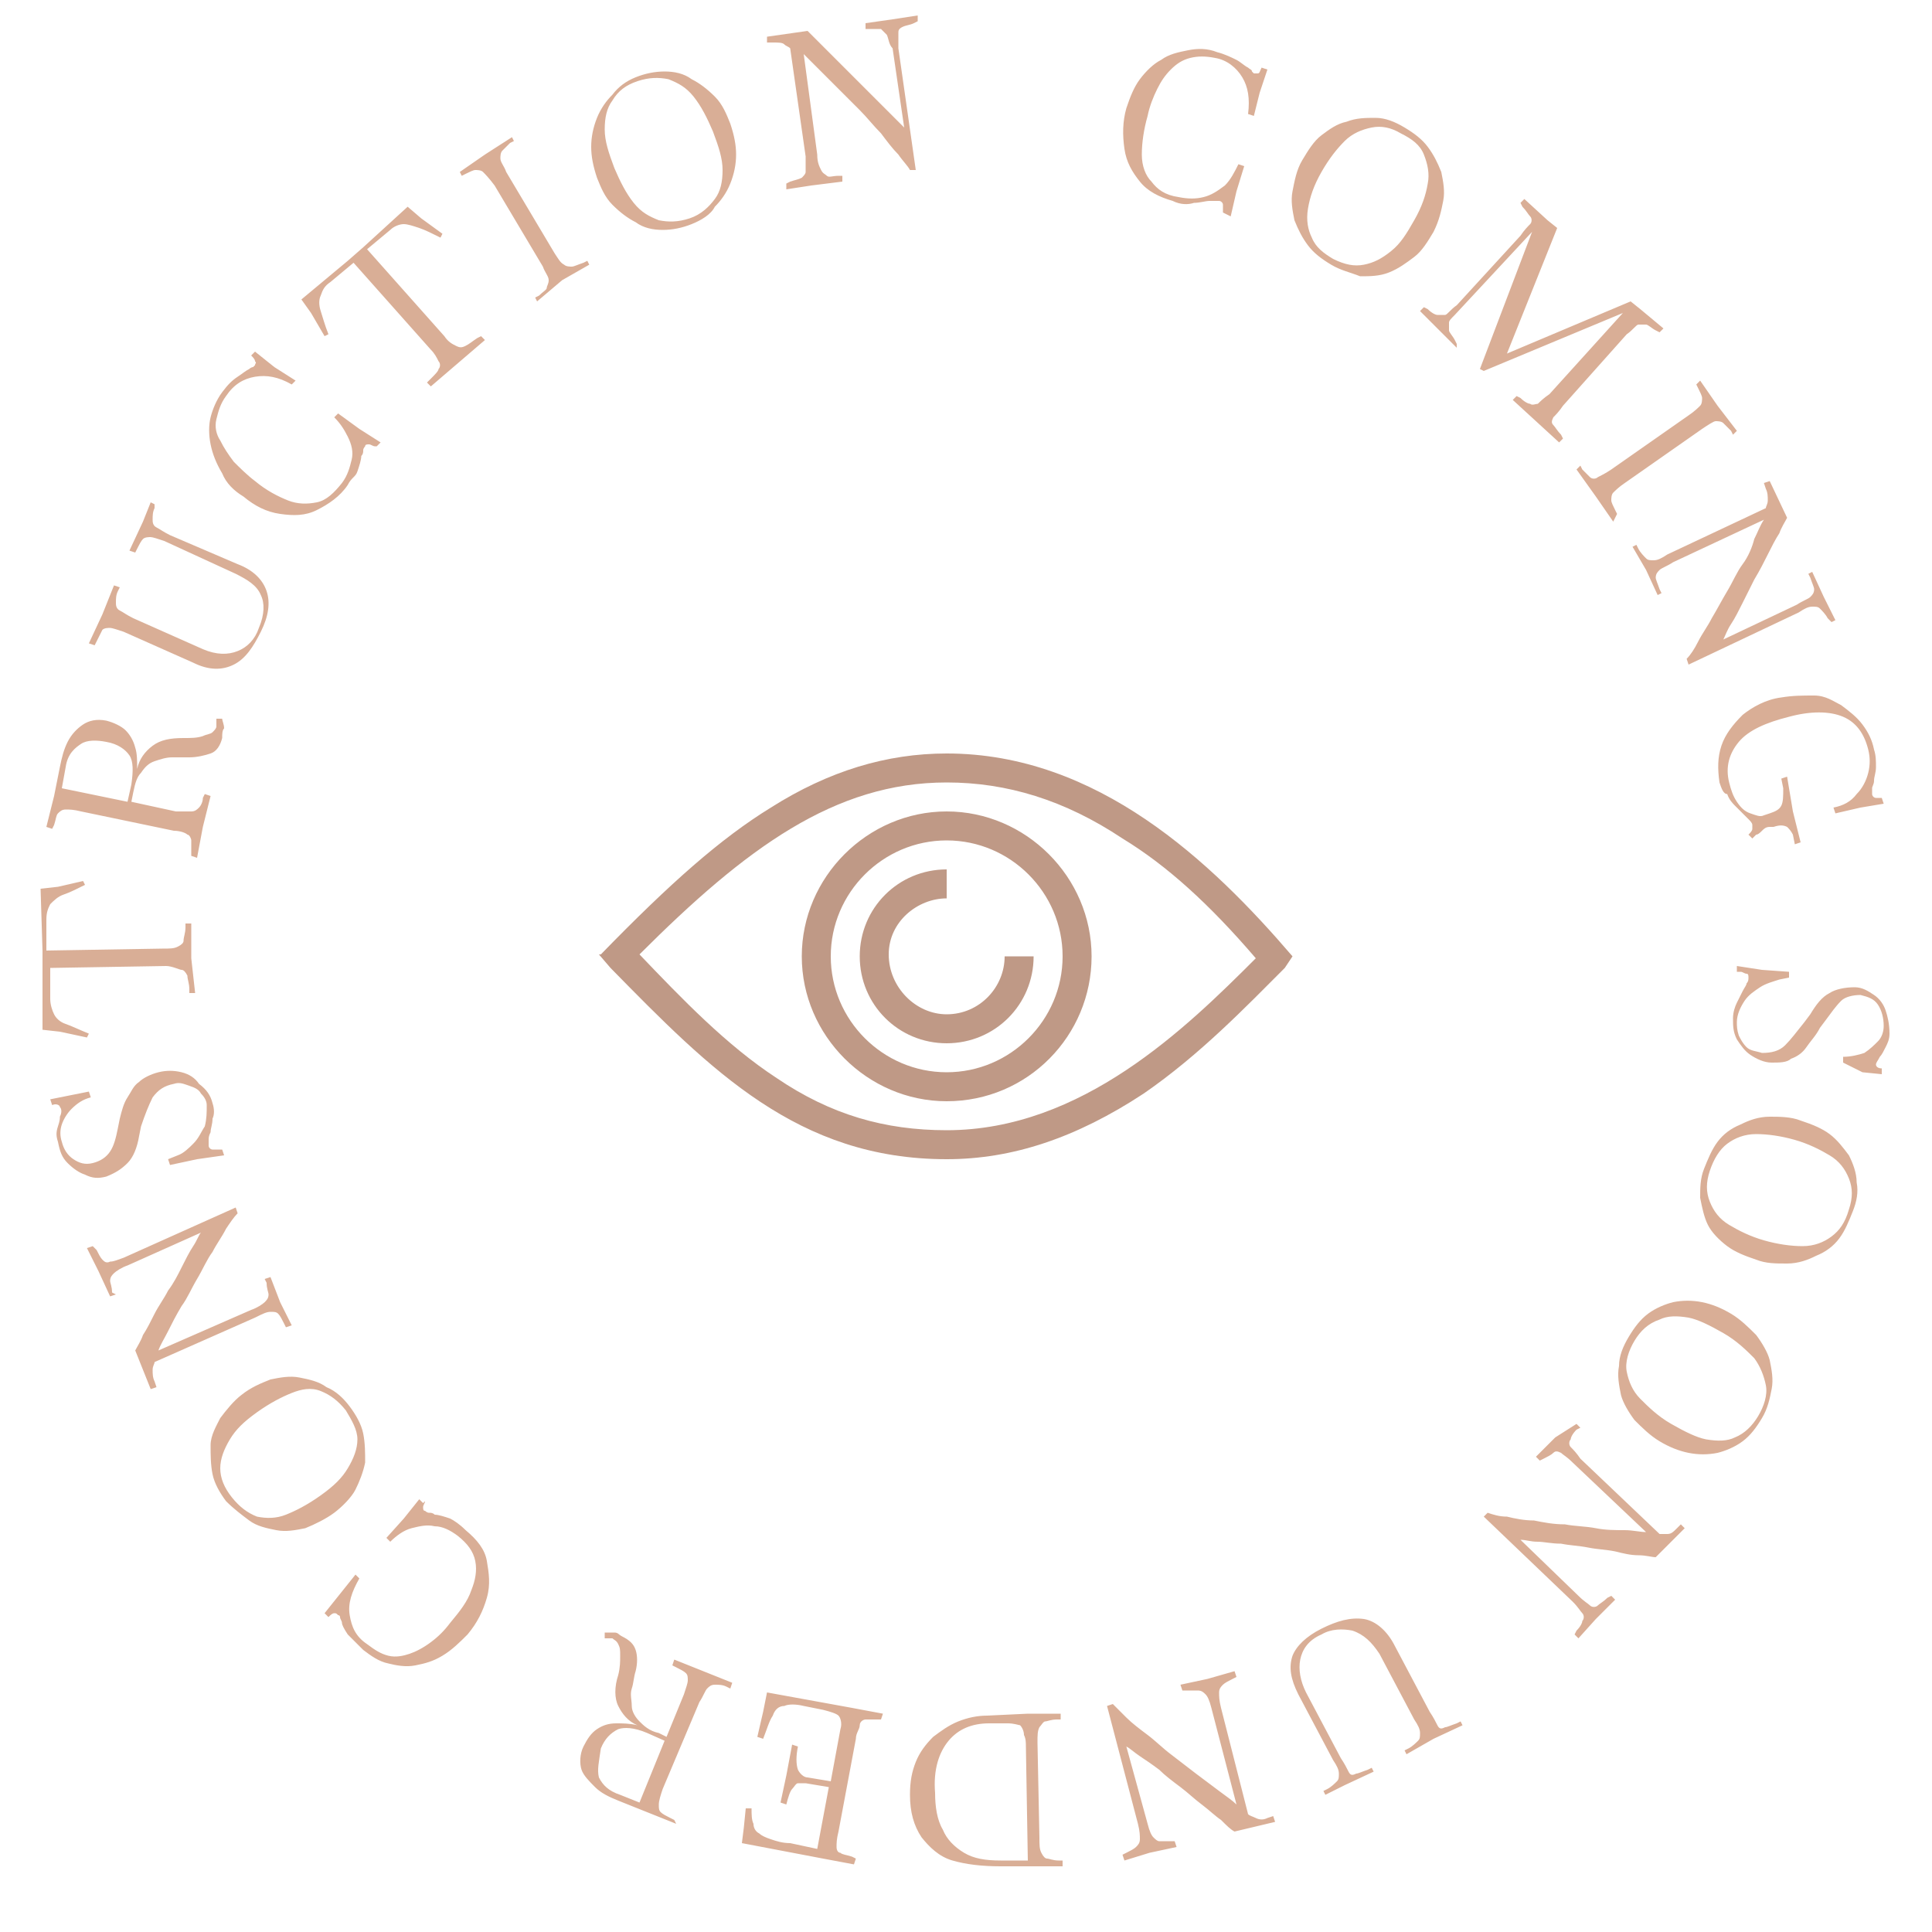 <svg id="showreel-triger-object" xmlns="http://www.w3.org/2000/svg" xmlns:xlink="http://www.w3.org/1999/xlink" 
shape-rendering="geometricPrecision" text-rendering="geometricPrecision" width="100px" height="100px" viewBox="0 0 100 100" 
style="enable-background:new 0 0 100 100;" xml:space="preserve">

<style type="text/css">
	#rotation-group {
      animation: rotateInfinite 7000ms linear infinite normal forwards
    }
    @keyframes rotateInfinite {
      0% {
        transform: translate(50px,50px) rotate(0deg);
        }
      100% {
        transform: translate(50px,50px) rotate(360deg);
        }
    }
</style>

<g id="rotation-group" transform="translate(50,50) rotate(360)">
<path fill="#D9AE96" transform="translate(-50,-50)" d="M60.7,10.4c-0.7-0.2-1.3-0.5-1.7-1s-0.7-1-0.8-1.7s-0.1-1.4,0.1-2.1C58.5,5,58.7,4.5,59,4.1s0.7-0.8,1.1-1
	c0.4-0.3,0.9-0.4,1.4-0.5s1-0.1,1.5,0.1c0.4,0.1,0.8,0.3,1,0.4c0.2,0.1,0.4,0.3,0.6,0.4c0.1,0.1,0.2,0.1,0.2,0.2
	c0.1,0.1,0.1,0.1,0.1,0.1c0.1,0,0.1,0,0.2,0s0.1-0.1,0.2-0.3l0.3,0.1l-0.4,1.2L64.9,6l-0.3-0.1c0.1-0.8,0-1.4-0.3-1.9
	s-0.8-0.9-1.4-1c-0.5-0.1-0.9-0.1-1.3,0s-0.7,0.3-1,0.6s-0.5,0.6-0.7,1S59.5,5.5,59.4,6c-0.2,0.7-0.3,1.4-0.3,2s0.2,1.1,0.5,1.4
	c0.3,0.4,0.7,0.7,1.4,0.8c0.5,0.1,0.9,0.1,1.3,0c0.4-0.1,0.7-0.3,1.1-0.6c0.3-0.3,0.5-0.7,0.7-1.1l0.3,0.1L64,9.9l-0.3,1.3L63.3,11
	v-0.1c0-0.1,0-0.2,0-0.3s-0.1-0.2-0.2-0.2c0,0-0.1,0-0.2,0c-0.1,0-0.2,0-0.3,0c-0.2,0-0.5,0.1-0.8,0.1
	C61.5,10.6,61.1,10.6,60.7,10.4z M68.9,13.7c-0.5-0.3-0.9-0.6-1.2-1c-0.3-0.4-0.5-0.8-0.7-1.3c-0.1-0.5-0.2-1-0.1-1.5
	s0.2-1.1,0.5-1.6s0.6-1,1-1.3s0.8-0.6,1.3-0.7c0.5-0.2,1-0.2,1.5-0.2s1,0.2,1.5,0.5s0.9,0.6,1.2,1c0.3,0.4,0.5,0.8,0.7,1.3
	c0.1,0.5,0.2,1,0.1,1.5s-0.2,1-0.5,1.6c-0.3,0.5-0.6,1-1,1.3s-0.8,0.6-1.3,0.8s-1,0.2-1.5,0.2C69.9,14.1,69.4,14,68.9,13.7z
	 M69,13.4c0.6,0.3,1.1,0.4,1.6,0.3c0.5-0.1,0.9-0.3,1.4-0.7s0.8-0.9,1.2-1.6c0.4-0.7,0.6-1.3,0.7-1.9c0.1-0.5,0-1-0.2-1.5
	s-0.6-0.8-1.2-1.1c-0.5-0.3-1-0.4-1.5-0.3s-1,0.3-1.4,0.7s-0.8,0.9-1.2,1.6c-0.4,0.7-0.6,1.3-0.7,1.9c-0.1,0.6,0,1.1,0.2,1.5
	C68.1,12.8,68.5,13.1,69,13.4z M73.5,16.1l0.2-0.2l0.2,0.1c0.2,0.2,0.4,0.3,0.5,0.3s0.3,0,0.4,0s0.3-0.3,0.6-0.5l3.3-3.6
	c0.2-0.3,0.4-0.5,0.5-0.6s0.1-0.3,0-0.4s-0.2-0.3-0.4-0.5l-0.1-0.2l0.2-0.2l1.2,1.1l0.5,0.4L78,18.3l6.4-2.7l0.5,0.4l1.2,1l-0.2,0.2
	l-0.2-0.1c-0.2-0.1-0.4-0.3-0.5-0.3s-0.3,0-0.4,0s-0.3,0.3-0.6,0.5L80.9,21c-0.2,0.3-0.4,0.5-0.5,0.6c-0.1,0.2-0.1,0.3,0,0.4
	s0.2,0.3,0.4,0.5l0.1,0.2l-0.2,0.2l-1.2-1.1l-1.2-1.1l0.2-0.2l0.2,0.1c0.2,0.2,0.4,0.3,0.5,0.3c0.1,0.1,0.3,0,0.4,0
	c0.1-0.1,0.3-0.3,0.6-0.5l3.8-4.2l-7.2,3l-0.2-0.1l2.7-7.1l-4,4.3c-0.2,0.2-0.3,0.3-0.3,0.4s0,0.3,0,0.4s0.2,0.3,0.3,0.5l0.1,0.2
	l0,0.2l-1-1L73.5,16.1z M81.6,24.3l0.2-0.2l0.1,0.2c0.2,0.2,0.3,0.3,0.4,0.4s0.3,0.1,0.4,0c0.2-0.1,0.4-0.2,0.7-0.4l4-2.8
	c0.3-0.2,0.5-0.4,0.6-0.5s0.1-0.3,0.1-0.4s-0.1-0.3-0.2-0.5l-0.1-0.2l0.2-0.2l0.9,1.3l0,0l1,1.3l-0.2,0.2l-0.1-0.2
	c-0.2-0.2-0.3-0.3-0.4-0.4s-0.3-0.1-0.4-0.1s-0.4,0.2-0.7,0.4l-4,2.8c-0.3,0.2-0.5,0.4-0.6,0.5s-0.1,0.3-0.1,0.4s0.1,0.3,0.2,0.5
	l0.1,0.2L83.5,27l-0.9-1.3l0,0L81.6,24.3z M84.5,28.3l0.2-0.1l0.1,0.2c0.1,0.2,0.3,0.4,0.4,0.5s0.2,0.1,0.4,0.1s0.4-0.1,0.7-0.3
	l5.1-2.4c0-0.1,0.1-0.2,0.1-0.4c0-0.2,0-0.4-0.1-0.6L91.3,25l0.3-0.1l0.9,1.9c-0.1,0.2-0.3,0.5-0.4,0.8c-0.2,0.3-0.4,0.7-0.6,1.1
	s-0.4,0.8-0.7,1.3c-0.2,0.4-0.4,0.8-0.6,1.2s-0.4,0.8-0.6,1.1c-0.2,0.3-0.3,0.6-0.4,0.8l3.8-1.8c0.3-0.2,0.6-0.3,0.7-0.4
	s0.2-0.2,0.2-0.4c0-0.1-0.1-0.3-0.2-0.6l-0.1-0.2l0.2-0.1l0.6,1.3l0.6,1.2l-0.2,0.1L94.6,32c-0.1-0.2-0.3-0.4-0.4-0.5
	s-0.2-0.1-0.4-0.1s-0.4,0.1-0.7,0.3l-5.7,2.7l-0.1-0.3c0.2-0.2,0.4-0.5,0.6-0.9s0.5-0.8,0.7-1.2c0.3-0.5,0.5-0.9,0.8-1.4
	s0.5-1,0.8-1.4s0.5-0.9,0.6-1.3c0.2-0.4,0.3-0.7,0.5-1l-4.7,2.2c-0.3,0.2-0.6,0.3-0.7,0.4s-0.2,0.2-0.2,0.4c0,0.1,0.1,0.3,0.2,0.6
	l0.1,0.2l-0.2,0.1l-0.6-1.3L84.5,28.3z M89,40.5c-0.1-0.7-0.1-1.3,0.1-1.9c0.2-0.6,0.6-1.1,1.1-1.6c0.5-0.4,1.2-0.8,2-0.9
	c0.6-0.1,1.1-0.1,1.7-0.1s1,0.3,1.4,0.5c0.4,0.3,0.8,0.6,1.1,1c0.3,0.4,0.5,0.8,0.6,1.3c0.1,0.3,0.1,0.6,0.1,0.9
	c0,0.3-0.1,0.5-0.1,0.7s-0.1,0.3-0.1,0.4c0,0.1,0,0.2,0,0.3s0.1,0.2,0.2,0.2s0.2,0,0.3,0l0.1,0.3l-1.2,0.2L95,42.1l-0.1-0.3
	c0.5-0.1,0.9-0.3,1.2-0.7c0.3-0.3,0.5-0.7,0.6-1.1s0.1-0.8,0-1.2c-0.2-0.8-0.6-1.4-1.3-1.7c-0.7-0.3-1.7-0.3-2.8,0
	c-1.2,0.3-2.1,0.7-2.6,1.3s-0.7,1.3-0.5,2.1c0.1,0.4,0.2,0.7,0.4,1c0.2,0.3,0.4,0.5,0.7,0.6s0.5,0.2,0.7,0.1l0.3-0.1
	c0.3-0.1,0.5-0.2,0.6-0.4s0.1-0.5,0.1-0.9l-0.1-0.5l0.3-0.1l0.3,1.8l0.4,1.6l-0.3,0.1l-0.1-0.5c-0.1-0.2-0.2-0.3-0.3-0.4
	c-0.2-0.1-0.4-0.1-0.7,0h-0.2c-0.2,0-0.3,0.1-0.4,0.2c-0.1,0.1-0.2,0.2-0.3,0.2l-0.2,0.2l-0.2-0.2c0.1-0.1,0.2-0.2,0.2-0.3
	s0-0.2,0-0.2c0-0.1-0.1-0.2-0.2-0.3s-0.2-0.2-0.3-0.3c-0.1-0.1-0.2-0.2-0.4-0.4c-0.1-0.1-0.3-0.3-0.4-0.6
	C89.2,41.1,89.1,40.8,89,40.5z M89.7,52.7c0-0.3,0.1-0.6,0.2-0.8s0.2-0.4,0.3-0.6c0.1-0.2,0.2-0.3,0.2-0.4c0.1-0.1,0.1-0.2,0.1-0.3
	s0-0.2-0.1-0.2s-0.2-0.1-0.3-0.1h-0.2V50l1.3,0.2l1.4,0.1v0.3l-0.5,0.1c-0.3,0.1-0.7,0.2-1,0.4s-0.6,0.4-0.8,0.7s-0.4,0.7-0.4,1.1
	c0,0.2,0,0.4,0.1,0.7c0.1,0.2,0.2,0.4,0.4,0.6c0.2,0.2,0.5,0.2,0.8,0.3c0.5,0,0.9-0.1,1.2-0.4s0.6-0.7,1-1.2l0.3-0.4
	c0.3-0.5,0.6-0.9,1-1.1c0.3-0.2,0.8-0.3,1.3-0.3c0.4,0,0.7,0.2,1,0.4s0.5,0.5,0.6,0.8s0.2,0.7,0.2,1.2c0,0.3-0.1,0.5-0.2,0.7
	s-0.2,0.4-0.3,0.5c-0.1,0.2-0.2,0.3-0.2,0.4c0,0.1,0.1,0.2,0.3,0.2v0.3l-1-0.1l-1-0.5v-0.3c0.4,0,0.8-0.1,1.1-0.2
	c0.3-0.2,0.5-0.4,0.7-0.6c0.2-0.2,0.3-0.5,0.3-0.8c0-0.4-0.1-0.8-0.3-1.1c-0.2-0.3-0.5-0.4-0.9-0.5c-0.4,0-0.8,0.1-1,0.3
	c-0.3,0.3-0.5,0.6-0.8,1l-0.3,0.4c-0.2,0.4-0.5,0.7-0.7,1s-0.5,0.5-0.8,0.6c-0.2,0.2-0.6,0.2-1,0.2s-0.8-0.2-1.1-0.4
	c-0.3-0.2-0.5-0.5-0.7-0.8C89.7,53.4,89.7,53.1,89.7,52.7z M88.2,60.5c0.2-0.5,0.4-1,0.7-1.4c0.3-0.4,0.7-0.7,1.2-0.9
	c0.4-0.2,0.9-0.4,1.5-0.4c0.5,0,1.1,0,1.6,0.2c0.6,0.2,1.1,0.4,1.5,0.7s0.7,0.7,1,1.1c0.2,0.4,0.4,0.9,0.4,1.4c0.1,0.5,0,1-0.2,1.5
	s-0.4,1-0.7,1.4c-0.3,0.4-0.7,0.7-1.2,0.9c-0.4,0.2-0.9,0.4-1.5,0.4s-1.1,0-1.6-0.2c-0.6-0.2-1.1-0.4-1.5-0.7
	c-0.4-0.3-0.8-0.7-1-1.1C88.2,63,88.1,62.5,88,62C88,61.5,88,61,88.2,60.5z M88.5,60.6c-0.2,0.6-0.2,1.1,0,1.6s0.5,0.9,1,1.2
	s1.1,0.6,1.8,0.8c0.7,0.2,1.4,0.3,2,0.3s1.1-0.2,1.5-0.5c0.4-0.3,0.7-0.7,0.9-1.4c0.2-0.6,0.2-1.1,0-1.6s-0.5-0.9-1-1.2
	s-1.1-0.6-1.8-0.8c-0.7-0.2-1.4-0.3-2-0.3s-1.1,0.2-1.5,0.5S88.7,60,88.5,60.6z M84.3,69.2c0.3-0.5,0.6-0.9,1-1.2
	c0.4-0.3,0.9-0.5,1.3-0.6c0.5-0.1,1-0.1,1.5,0s1,0.3,1.5,0.6c0.5,0.3,0.9,0.7,1.3,1.1c0.3,0.4,0.6,0.9,0.7,1.3
	c0.1,0.5,0.2,1,0.1,1.5s-0.2,1-0.5,1.5s-0.6,0.9-1,1.2s-0.9,0.5-1.3,0.6c-0.5,0.1-1,0.1-1.5,0s-1-0.3-1.5-0.6
	c-0.5-0.3-0.9-0.7-1.3-1.1c-0.3-0.4-0.6-0.9-0.7-1.3c-0.1-0.5-0.2-1-0.1-1.5C83.8,70.2,84,69.7,84.3,69.2z M84.6,69.4
	c-0.3,0.5-0.5,1.1-0.4,1.6s0.3,1,0.7,1.4s0.9,0.9,1.6,1.3s1.3,0.7,1.8,0.8c0.6,0.1,1.1,0.1,1.5-0.1c0.5-0.2,0.9-0.6,1.2-1.1
	c0.3-0.5,0.5-1.1,0.4-1.6s-0.3-1-0.6-1.4c-0.4-0.4-0.9-0.9-1.6-1.3s-1.3-0.7-1.8-0.8c-0.6-0.1-1.1-0.1-1.5,0.1
	C85.3,68.5,84.9,68.9,84.6,69.4z M81.6,73.7l0.2,0.2L81.6,74c-0.2,0.2-0.3,0.4-0.3,0.5c-0.1,0.1-0.1,0.3,0,0.4s0.3,0.3,0.5,0.6
	l4.1,3.9c0.1,0,0.2,0,0.4,0c0.2,0,0.3-0.1,0.5-0.3l0.2-0.2l0.2,0.2l-1.5,1.5c-0.2,0-0.5-0.1-0.9-0.1s-0.8-0.1-1.2-0.2
	c-0.5-0.1-0.9-0.1-1.4-0.2s-0.9-0.1-1.4-0.2c-0.5,0-0.9-0.1-1.2-0.1c-0.4,0-0.6-0.1-0.9-0.1l3,2.9c0.3,0.3,0.5,0.4,0.6,0.5
	s0.3,0.1,0.4,0s0.3-0.2,0.5-0.4l0.2-0.1l0.2,0.2l-1,1l-0.9,1l-0.2-0.2l0.1-0.2c0.2-0.2,0.3-0.4,0.3-0.5c0.1-0.1,0.1-0.3,0-0.4
	s-0.2-0.3-0.5-0.6l-4.6-4.4l0.2-0.2c0.3,0.1,0.6,0.2,1,0.2c0.4,0.1,0.9,0.2,1.4,0.2c0.5,0.1,1,0.2,1.6,0.2c0.5,0.1,1.1,0.1,1.6,0.2
	s1,0.1,1.5,0.1c0.4,0,0.8,0.1,1.1,0.1l-3.8-3.6c-0.3-0.3-0.5-0.4-0.6-0.5c-0.2-0.1-0.3-0.1-0.4,0s-0.3,0.2-0.5,0.3l-0.2,0.1
	l-0.2-0.2l1-1L81.6,73.7z M68.4,84.3c0.8-0.4,1.5-0.6,2.2-0.5c0.6,0.1,1.2,0.6,1.6,1.4l1.8,3.4c0.2,0.3,0.3,0.5,0.4,0.7
	s0.2,0.2,0.4,0.1c0.1,0,0.3-0.1,0.6-0.2l0.2-0.1l0.1,0.2L74.2,90l0,0l-1.4,0.8l-0.1-0.2l0.2-0.1c0.2-0.1,0.4-0.3,0.5-0.4
	s0.1-0.2,0.1-0.4s-0.1-0.4-0.3-0.7l-1.8-3.4c-0.4-0.6-0.8-1-1.4-1.2c-0.5-0.1-1.1-0.1-1.6,0.2c-0.7,0.3-1,0.8-1.1,1.3s0,1.1,0.3,1.7
	l1.8,3.4c0.2,0.3,0.3,0.5,0.4,0.7s0.2,0.2,0.4,0.1c0.1,0,0.3-0.1,0.6-0.2l0.2-0.1l0.1,0.2l-1.5,0.7l-1,0.5l-0.1-0.2l0.2-0.1
	c0.2-0.1,0.4-0.3,0.5-0.4s0.1-0.2,0.1-0.4s-0.1-0.4-0.3-0.7l-1.8-3.4c-0.4-0.8-0.5-1.4-0.3-2C67.1,85.2,67.6,84.7,68.4,84.3z
	 M63.9,86.5l0.1,0.3l-0.2,0.1c-0.2,0.1-0.4,0.2-0.5,0.3s-0.2,0.2-0.2,0.4s0,0.4,0.1,0.8l1.4,5.5c0.1,0.1,0.2,0.1,0.4,0.2
	c0.2,0.1,0.4,0.1,0.6,0l0.3-0.1l0.1,0.3l-2.1,0.5c-0.2-0.1-0.4-0.3-0.7-0.6c-0.3-0.2-0.6-0.5-1-0.8s-0.7-0.6-1.1-0.9
	c-0.4-0.3-0.8-0.6-1.1-0.9c-0.4-0.3-0.7-0.5-1-0.7s-0.5-0.4-0.7-0.5l1.1,4c0.1,0.4,0.2,0.6,0.3,0.7s0.2,0.2,0.3,0.2s0.3,0,0.6,0h0.2
	l0.1,0.3l-1.4,0.3l-1.3,0.4L58.1,96l0.2-0.1c0.2-0.1,0.4-0.2,0.5-0.3c0.1-0.1,0.2-0.2,0.2-0.4s0-0.4-0.1-0.8l-1.6-6.1l0.3-0.1
	c0.2,0.2,0.4,0.4,0.7,0.7s0.7,0.6,1.1,0.9s0.8,0.7,1.2,1s0.9,0.7,1.3,1c0.4,0.3,0.8,0.6,1.2,0.9s0.7,0.5,0.9,0.7l-1.3-5
	c-0.1-0.4-0.2-0.6-0.3-0.7s-0.2-0.2-0.4-0.2c-0.1,0-0.3,0-0.6,0h-0.2l-0.1-0.3l1.4-0.3L63.9,86.5z M54.9,88.7V89h-0.2
	c-0.3,0-0.5,0.1-0.6,0.1s-0.2,0.2-0.3,0.3c-0.1,0.2-0.1,0.4-0.1,0.8l0.1,4.9c0,0.4,0,0.6,0.1,0.8c0.1,0.2,0.2,0.3,0.3,0.3
	s0.3,0.1,0.6,0.1H55v0.3h-1.6h-1.6c-1,0-1.8-0.1-2.5-0.3c-0.7-0.2-1.2-0.7-1.6-1.2c-0.4-0.6-0.6-1.3-0.6-2.2c0-0.7,0.1-1.2,0.3-1.7
	s0.5-0.9,0.9-1.3c0.4-0.3,0.8-0.6,1.3-0.8c0.5-0.2,1-0.3,1.5-0.3l2.1-0.1L54.9,88.7z M52.1,89.2h-0.9c-0.9,0-1.6,0.3-2.1,0.9
	s-0.8,1.5-0.7,2.7c0,0.7,0.1,1.4,0.4,1.9c0.2,0.5,0.6,0.9,1.1,1.2c0.5,0.3,1.1,0.4,1.9,0.4h1.4l-0.1-5.9c0-0.2,0-0.4-0.1-0.6
	c0-0.2-0.1-0.4-0.2-0.5C52.4,89.2,52.3,89.2,52.1,89.2z M45.7,88.7L45.6,89h-0.2c-0.3,0-0.5,0-0.6,0s-0.3,0.1-0.3,0.3
	s-0.2,0.4-0.2,0.7l-0.9,4.8c-0.1,0.4-0.1,0.6-0.1,0.8c0,0.2,0.1,0.3,0.2,0.3c0.1,0.1,0.3,0.1,0.6,0.2l0.2,0.1l-0.1,0.3l-1.6-0.3
	l-4.2-0.8l0.1-0.8l0.1-1h0.3c0,0.3,0,0.6,0.1,0.8c0,0.2,0.1,0.4,0.3,0.5c0.1,0.1,0.3,0.2,0.6,0.3c0.3,0.1,0.6,0.2,1,0.2l1.4,0.3
	l0.6-3.2l-1.2-0.2c-0.1,0-0.3,0-0.4,0c-0.1,0-0.2,0.2-0.3,0.3s-0.2,0.4-0.3,0.8l-0.3-0.1l0.3-1.4l0.3-1.6l0.3,0.1
	c-0.1,0.5-0.1,0.9,0,1.2c0.1,0.2,0.3,0.4,0.5,0.4l1.2,0.2l0.5-2.7c0.1-0.3,0-0.6-0.1-0.7s-0.4-0.2-0.8-0.3l-1-0.2
	c-0.4-0.1-0.8-0.1-1,0c-0.3,0-0.5,0.2-0.6,0.5c-0.2,0.3-0.3,0.7-0.5,1.2l-0.3-0.1l0.3-1.3l0.2-1l4.4,0.8L45.7,88.7z M32.2,84.7
	c0.4,0.2,0.6,0.4,0.7,0.7s0.1,0.7,0,1.1c-0.1,0.3-0.1,0.6-0.2,0.9s0,0.6,0,0.9s0.2,0.6,0.4,0.8c0.2,0.2,0.5,0.5,1,0.6l0.4,0.2
	l0.9-2.2c0.1-0.3,0.2-0.6,0.2-0.7c0-0.2,0-0.3-0.1-0.4s-0.3-0.2-0.5-0.3l-0.2-0.1l0.1-0.3l1.5,0.6l0,0l1.5,0.6l-0.1,0.3l-0.2-0.1
	c-0.2-0.1-0.4-0.1-0.6-0.1s-0.3,0.1-0.4,0.2c-0.1,0.1-0.2,0.4-0.4,0.7l-1.9,4.5c-0.1,0.3-0.2,0.6-0.2,0.8s0,0.3,0.1,0.4
	s0.3,0.2,0.5,0.3l0.2,0.1l0.1,0.2l-1.5-0.6L32,93.2c-0.5-0.2-0.9-0.4-1.2-0.7s-0.6-0.6-0.7-0.9s-0.1-0.8,0.1-1.2
	c0.2-0.4,0.4-0.7,0.7-0.9s0.6-0.3,1-0.3c0.3,0,0.7,0,1.1,0.1c-0.5-0.2-0.8-0.6-1-1s-0.2-1,0-1.6c0.1-0.4,0.1-0.7,0.1-1
	s0-0.4-0.1-0.6s-0.2-0.2-0.3-0.3c-0.1,0-0.2,0-0.2,0h-0.2v-0.3c0.1,0,0.3,0,0.5,0S32,84.6,32.2,84.7z M32.1,92.9l1,0.4l1.3-3.2
	l-0.9-0.4c-0.7-0.3-1.2-0.3-1.5-0.2c-0.4,0.2-0.7,0.5-0.9,1C31,91.2,30.9,91.6,31,92C31.2,92.4,31.5,92.7,32.1,92.9z M24.1,79.2
	c0.6,0.5,1,1,1.1,1.6s0.2,1.2,0,1.9s-0.5,1.3-1,1.9c-0.4,0.4-0.8,0.8-1.3,1.1c-0.5,0.3-0.9,0.4-1.4,0.5s-1,0-1.4-0.1
	c-0.5-0.1-0.9-0.4-1.3-0.7c-0.3-0.3-0.6-0.6-0.8-0.8c-0.2-0.3-0.3-0.5-0.3-0.6s-0.1-0.2-0.1-0.3s-0.1-0.1-0.1-0.1
	c-0.1-0.1-0.1-0.1-0.2-0.1s-0.2,0.1-0.3,0.2l-0.2-0.2l0.8-1l0.8-1l0.2,0.2c-0.4,0.7-0.6,1.3-0.5,1.9s0.3,1.1,0.9,1.5
	c0.4,0.3,0.7,0.5,1.1,0.6s0.8,0,1.1-0.1s0.7-0.3,1.1-0.6s0.7-0.6,1-1c0.5-0.6,0.9-1.1,1.1-1.7c0.2-0.5,0.3-1,0.2-1.5
	c-0.1-0.5-0.4-0.9-0.9-1.3c-0.4-0.3-0.8-0.5-1.2-0.5c-0.4-0.1-0.8,0-1.2,0.1c-0.4,0.1-0.8,0.4-1.1,0.7L20,79.6l0.9-1l0.8-1l0.2,0.2
	l0.1-0.1c0,0.1-0.1,0.2-0.1,0.3s0,0.2,0.1,0.2c0,0,0.1,0.1,0.2,0.1s0.2,0,0.3,0.1c0.2,0,0.5,0.1,0.8,0.2
	C23.5,78.7,23.8,78.9,24.1,79.2z M18.1,72.8c0.3,0.4,0.6,0.9,0.7,1.4s0.1,1,0.1,1.5c-0.1,0.5-0.3,1-0.5,1.4s-0.7,0.9-1.1,1.2
	s-1,0.6-1.5,0.8c-0.5,0.1-1,0.2-1.5,0.1s-1-0.2-1.4-0.5s-0.8-0.6-1.2-1c-0.3-0.4-0.6-0.9-0.7-1.4c-0.1-0.5-0.1-1-0.1-1.5
	s0.3-1,0.5-1.4c0.3-0.4,0.7-0.9,1.1-1.2c0.5-0.4,1-0.6,1.5-0.8c0.5-0.1,1-0.2,1.5-0.1s1,0.2,1.4,0.5C17.4,72,17.8,72.4,18.1,72.8z
	 M17.9,73c-0.4-0.5-0.8-0.8-1.3-1s-1-0.1-1.5,0.1s-1.1,0.5-1.8,1s-1.1,0.9-1.4,1.4c-0.3,0.5-0.5,1-0.5,1.5s0.2,1,0.6,1.5
	c0.4,0.5,0.8,0.8,1.3,1c0.5,0.1,1,0.1,1.5-0.1s1.1-0.5,1.8-1s1.1-0.9,1.4-1.4s0.5-1,0.5-1.5S18.2,73.5,17.9,73z M15.1,68.6l-0.3,0.1
	l-0.1-0.2c-0.1-0.2-0.2-0.4-0.3-0.5s-0.2-0.1-0.4-0.1s-0.4,0.1-0.8,0.3L8,70.5c0,0.1-0.1,0.2-0.1,0.4c0,0.2,0,0.4,0.1,0.6l0.1,0.3
	l-0.3,0.1l-0.8-2c0.1-0.2,0.3-0.5,0.4-0.8C7.6,68.8,7.8,68.4,8,68s0.5-0.8,0.7-1.2C9,66.4,9.2,66,9.4,65.6s0.4-0.8,0.6-1.1
	s0.3-0.6,0.4-0.7l-3.8,1.7c-0.3,0.1-0.6,0.3-0.7,0.4s-0.2,0.2-0.2,0.4c0,0.1,0.1,0.3,0.1,0.6L6,67l-0.3,0.1l-0.6-1.3l-0.6-1.2
	l0.3-0.1L5,64.7c0.1,0.2,0.2,0.4,0.3,0.5c0.1,0.1,0.2,0.2,0.4,0.1c0.2,0,0.4-0.1,0.7-0.2l5.8-2.6l0.1,0.3c-0.2,0.2-0.4,0.5-0.6,0.8
	c-0.2,0.4-0.5,0.8-0.7,1.2c-0.3,0.4-0.5,0.9-0.8,1.4s-0.5,1-0.8,1.4c-0.3,0.5-0.5,0.9-0.7,1.3s-0.4,0.7-0.5,1l4.8-2.1
	c0.3-0.1,0.6-0.3,0.7-0.4c0.1-0.1,0.2-0.2,0.2-0.4c0-0.1-0.1-0.3-0.1-0.6l-0.1-0.2l0.3-0.1l0.5,1.3L15.1,68.6z M11,57.1
	c0.1,0.3,0.1,0.6,0,0.8c0,0.3-0.1,0.5-0.1,0.7c-0.1,0.2-0.1,0.3-0.1,0.4c0,0.1,0,0.2,0,0.3s0.1,0.2,0.2,0.2c0.1,0,0.2,0,0.3,0h0.2
	l0.1,0.3L10.2,60l-1.4,0.3L8.7,60l0.5-0.2c0.3-0.1,0.6-0.4,0.8-0.6c0.3-0.3,0.4-0.6,0.6-0.9c0.1-0.4,0.1-0.7,0.1-1.1
	c0-0.2-0.1-0.4-0.3-0.6c-0.1-0.2-0.3-0.3-0.6-0.4S9.3,56,9,56.1c-0.5,0.1-0.8,0.3-1.1,0.7c-0.2,0.4-0.4,0.9-0.6,1.5l-0.1,0.5
	c-0.1,0.6-0.3,1.1-0.6,1.4c-0.3,0.3-0.6,0.5-1.1,0.7C5.1,61,4.8,61,4.4,60.8c-0.3-0.1-0.6-0.3-0.9-0.6S3.1,59.6,3,59.1
	c-0.1-0.3-0.1-0.5,0-0.8s0.1-0.4,0.1-0.5c0.1-0.2,0.1-0.4,0-0.5c0-0.1-0.2-0.2-0.4-0.1l-0.1-0.3l1-0.2l1-0.2l0.1,0.3
	c-0.4,0.1-0.7,0.3-1,0.6c-0.2,0.2-0.4,0.5-0.5,0.8s-0.1,0.6,0,0.9c0.1,0.4,0.3,0.7,0.6,0.9s0.6,0.3,1,0.2s0.7-0.3,0.9-0.6
	s0.3-0.7,0.4-1.2l0.1-0.5c0.1-0.4,0.2-0.8,0.4-1.1s0.3-0.6,0.6-0.8c0.2-0.2,0.6-0.4,1-0.5c0.4-0.1,0.8-0.1,1.2,0s0.7,0.3,0.9,0.6
	C10.7,56.4,10.9,56.7,11,57.1z M10.1,51.4H9.8v-0.2c0-0.3-0.1-0.5-0.1-0.7c-0.1-0.2-0.2-0.3-0.3-0.3S8.9,50,8.6,50l-6,0.1v1.6
	c0,0.3,0.1,0.6,0.2,0.8c0.1,0.2,0.3,0.4,0.6,0.5s0.7,0.3,1.2,0.5l-0.1,0.2l-1.4-0.3l-0.9-0.1v-3.1v-1L2.1,46L3,45.9l1.3-0.3l0.1,0.2
	C4,46,3.6,46.2,3.3,46.3s-0.5,0.3-0.7,0.5c-0.1,0.2-0.2,0.4-0.2,0.8v1.6l6-0.1c0.4,0,0.6,0,0.8-0.1s0.3-0.2,0.3-0.3
	c0-0.2,0.1-0.4,0.1-0.7v-0.2h0.3v1.8L10.1,51.4z M11.5,38.2c-0.1,0.4-0.3,0.7-0.6,0.8s-0.7,0.2-1.1,0.2c-0.3,0-0.6,0-0.9,0
	S8.3,39.3,8,39.4c-0.3,0.1-0.5,0.3-0.7,0.6c-0.2,0.2-0.3,0.5-0.4,1l-0.1,0.5L9.1,42c0.4,0,0.6,0,0.8,0s0.3-0.1,0.4-0.2
	c0.1-0.1,0.2-0.3,0.2-0.5l0.1-0.2l0.3,0.1l-0.4,1.6l0,0l-0.3,1.6l-0.3-0.1v-0.2c0-0.3,0-0.5,0-0.6s-0.1-0.3-0.2-0.3
	C9.6,43.1,9.3,43,9,43l-4.8-1c-0.4-0.1-0.6-0.1-0.8-0.1S3.1,42,3,42.1c-0.1,0.1-0.1,0.3-0.2,0.6l-0.1,0.2l-0.3-0.1l0.4-1.6l0.3-1.5
	c0.1-0.5,0.2-0.9,0.4-1.3s0.5-0.7,0.8-0.9s0.7-0.3,1.2-0.2c0.4,0.1,0.8,0.3,1,0.5s0.4,0.5,0.5,0.9c0.1,0.3,0.1,0.7,0.1,1.1
	c0.1-0.5,0.4-0.9,0.8-1.2s0.9-0.4,1.6-0.4c0.4,0,0.7,0,1-0.1c0.2-0.1,0.4-0.1,0.5-0.2s0.2-0.2,0.2-0.3s0-0.2,0-0.2
	c0-0.1,0-0.2,0-0.2h0.3c0,0.1,0.1,0.3,0.1,0.5C11.5,37.8,11.5,38,11.5,38.2z M3.4,39.7l-0.2,1.1l3.4,0.7l0.2-0.9
	c0.1-0.7,0.1-1.2-0.1-1.5s-0.6-0.6-1.2-0.7c-0.5-0.1-1-0.1-1.3,0.1S3.5,39,3.4,39.7z M13.5,32.7c-0.4,0.8-0.8,1.4-1.4,1.7
	c-0.6,0.3-1.3,0.3-2.1-0.1l-3.6-1.6c-0.3-0.1-0.6-0.2-0.7-0.2s-0.3,0-0.4,0.1C5.2,32.8,5.1,33,5,33.2l-0.1,0.2l-0.3-0.1l0.7-1.5l0,0
	l0.6-1.5l0.3,0.1l-0.1,0.2C6,30.8,6,31,6,31.2c0,0.1,0,0.3,0.2,0.4s0.3,0.2,0.7,0.4l3.6,1.6c0.7,0.3,1.3,0.3,1.8,0.1
	s0.9-0.6,1.1-1.2c0.3-0.7,0.3-1.3,0.1-1.7c-0.2-0.5-0.7-0.8-1.3-1.1L8.5,28c-0.3-0.1-0.6-0.2-0.7-0.2s-0.3,0-0.4,0.1
	s-0.2,0.3-0.3,0.5L7,28.6l-0.3-0.1L7.4,27l0.4-1L8,26.1v0.2c-0.1,0.2-0.1,0.4-0.1,0.6c0,0.1,0,0.3,0.2,0.4c0.2,0.1,0.3,0.2,0.7,0.4
	l3.5,1.5c0.8,0.3,1.3,0.8,1.5,1.4C14,31.2,13.9,31.9,13.5,32.7z M18,25.1c-0.4,0.6-1,1-1.6,1.3s-1.2,0.3-1.9,0.2
	c-0.7-0.1-1.3-0.4-1.9-0.9c-0.5-0.3-0.9-0.7-1.1-1.2c-0.3-0.5-0.5-1-0.6-1.5s-0.1-1,0-1.4s0.3-0.9,0.6-1.3s0.5-0.6,0.8-0.8
	c0.3-0.2,0.4-0.3,0.6-0.4C13,19,13.1,19,13.1,19l0.1-0.1c0-0.1,0.1-0.1,0-0.2c0-0.1-0.1-0.2-0.2-0.3l0.2-0.2l1,0.8l1.1,0.7l-0.2,0.2
	c-0.7-0.4-1.3-0.5-1.9-0.4c-0.6,0.1-1.1,0.4-1.5,1c-0.3,0.4-0.4,0.8-0.5,1.2s0,0.8,0.2,1.1c0.2,0.4,0.4,0.7,0.7,1.1
	c0.3,0.3,0.7,0.7,1.1,1c0.6,0.5,1.2,0.8,1.7,1s1,0.2,1.5,0.1s0.9-0.5,1.3-1c0.3-0.4,0.4-0.8,0.5-1.2s0-0.8-0.2-1.2
	c-0.2-0.4-0.4-0.7-0.7-1l0.2-0.2l1.1,0.8l1.1,0.7l-0.2,0.2h-0.1c-0.1,0-0.2-0.1-0.3-0.1s-0.2,0-0.2,0.1c0,0-0.1,0.1-0.1,0.2
	s0,0.2-0.1,0.3c0,0.2-0.1,0.5-0.2,0.8S18.2,24.7,18,25.1z M22.3,20l-0.2-0.2l0.2-0.2c0.2-0.2,0.4-0.4,0.4-0.5c0.1-0.1,0.1-0.3,0-0.4
	c-0.1-0.2-0.2-0.4-0.4-0.6l-4-4.5l-1.2,1c-0.3,0.2-0.4,0.4-0.5,0.7c-0.1,0.2-0.1,0.5,0,0.8c0.1,0.3,0.2,0.7,0.4,1.2l-0.2,0.1
	l-0.7-1.2l-0.5-0.7l2.4-2l0.8-0.7l2.3-2.1l0.7,0.6l1.1,0.8l-0.1,0.2c-0.4-0.2-0.8-0.4-1.1-0.5s-0.6-0.2-0.8-0.2
	c-0.2,0-0.5,0.1-0.7,0.3l-1.2,1l4,4.5c0.2,0.3,0.4,0.4,0.6,0.5s0.3,0.1,0.5,0s0.3-0.2,0.6-0.4l0.2-0.1l0.2,0.2l-1.4,1.2L22.3,20z
	 M27.8,15.6l-0.1-0.2l0.2-0.1c0.2-0.2,0.4-0.3,0.4-0.4s0.1-0.2,0.1-0.4s-0.2-0.4-0.3-0.7l-2.5-4.2C25.3,9.2,25.1,9,25,8.9
	s-0.3-0.1-0.4-0.1S24.3,8.9,24.1,9l-0.2,0.1l-0.1-0.2L25.1,8l0,0l1.4-0.9l0.1,0.2l-0.2,0.1c-0.2,0.2-0.3,0.3-0.4,0.4
	s-0.1,0.3-0.1,0.4c0,0.2,0.2,0.4,0.3,0.7l2.5,4.2c0.2,0.3,0.3,0.5,0.5,0.6c0.1,0.1,0.3,0.1,0.4,0.1s0.3-0.1,0.6-0.2l0.2-0.1l0.1,0.2
	l-1.4,0.8l0,0L27.8,15.6z M35.8,11.6c-0.5,0.2-1,0.3-1.5,0.3s-1-0.1-1.4-0.4c-0.4-0.2-0.8-0.5-1.2-0.9c-0.4-0.4-0.6-0.9-0.8-1.4
	c-0.2-0.6-0.3-1.1-0.3-1.6s0.1-1,0.3-1.5c0.2-0.5,0.5-0.9,0.8-1.2C32,4.5,32.4,4.2,32.9,4c0.5-0.2,1-0.3,1.5-0.3s1,0.1,1.4,0.4
	C36.2,4.3,36.6,4.6,37,5s0.6,0.9,0.8,1.4C38,7,38.1,7.5,38.1,8S38,9,37.8,9.5s-0.5,0.9-0.8,1.2C36.8,11.1,36.3,11.4,35.8,11.6z
	 M35.7,11.3c0.6-0.2,1-0.6,1.3-1s0.4-0.9,0.4-1.5s-0.2-1.2-0.5-2c-0.3-0.7-0.6-1.3-1-1.8s-0.8-0.7-1.3-0.9C34.1,4,33.6,4,33,4.2
	s-1,0.5-1.3,1c-0.3,0.4-0.4,0.9-0.4,1.5s0.2,1.2,0.5,2c0.3,0.7,0.6,1.3,1,1.8c0.4,0.5,0.8,0.7,1.3,0.9
	C34.6,11.5,35.1,11.5,35.7,11.3z M40.7,9.8V9.5l0.2-0.1c0.3-0.1,0.4-0.1,0.6-0.2c0.1-0.1,0.2-0.2,0.2-0.3c0-0.2,0-0.4,0-0.8
	l-0.8-5.6c-0.1-0.1-0.2-0.1-0.3-0.2c-0.1-0.1-0.3-0.1-0.6-0.1h-0.3V1.9l2.1-0.3C42,1.8,42.2,2,42.4,2.2s0.6,0.6,0.9,0.9
	c0.3,0.3,0.7,0.7,1,1s0.7,0.7,1,1s0.6,0.6,0.9,0.9c0.3,0.3,0.5,0.5,0.6,0.6l-0.6-4.1C46,2.3,46,2,45.9,1.8c-0.1-0.1-0.2-0.2-0.3-0.3
	c-0.1,0-0.3,0-0.6,0h-0.2V1.2L46.2,1l1.3-0.2v0.3l-0.2,0.1c-0.2,0.1-0.4,0.1-0.6,0.2s-0.2,0.2-0.2,0.3s0,0.4,0,0.8l0.9,6.3h-0.3
	C47,8.6,46.7,8.3,46.5,8c-0.3-0.3-0.6-0.7-0.9-1.1c-0.4-0.4-0.7-0.8-1.1-1.2c-0.4-0.4-0.8-0.8-1.1-1.1c-0.4-0.4-0.7-0.7-1-1
	S41.8,3,41.6,2.8L42.3,8c0,0.4,0.1,0.6,0.2,0.8C42.6,9,42.7,9,42.8,9.1s0.3,0,0.6,0h0.2v0.3L42,9.6L40.7,9.8z"/>
</g>

  <path fill="#bf9986" d="M66.9,49.5C62.7,44.6,56.8,39,49,39c-3.1,0-6.1,0.9-9.1,2.8c-2.6,1.6-5.2,3.9-8.8,7.6H31l0.6,0.7
	C36.8,55.4,41.3,60,49,60c3.4,0,6.7-1.1,10.2-3.4c2.9-2,5.3-4.5,7.3-6.5L66.9,49.5L66.9,49.5z M49,40.5c3.1,0,6.1,0.9,9.1,2.9
	c2.3,1.4,4.5,3.4,6.9,6.2c-3.6,3.6-9,8.9-16,8.9c-3.2,0-6-0.8-8.8-2.7c-2.6-1.7-4.9-4.1-7.1-6.4C38.6,43.9,43.2,40.5,49,40.5z
	 M49,57c4.2,0,7.5-3.4,7.5-7.5S53.1,42,49,42s-7.5,3.4-7.5,7.5S44.9,57,49,57z M49,43.5c3.3,0,6,2.7,6,6s-2.7,6-6,6s-6-2.7-6-6
	C43,46.2,45.7,43.5,49,43.5z M52,49.5L52,49.5c0,1.6-1.3,3-3,3c-1.6,0-3-1.4-3-3.1s1.5-2.9,3-2.9V45c-2.5,0-4.5,2-4.5,4.5
	s2,4.5,4.5,4.5s4.5-2,4.5-4.5l0,0H52z"/>

</svg>
